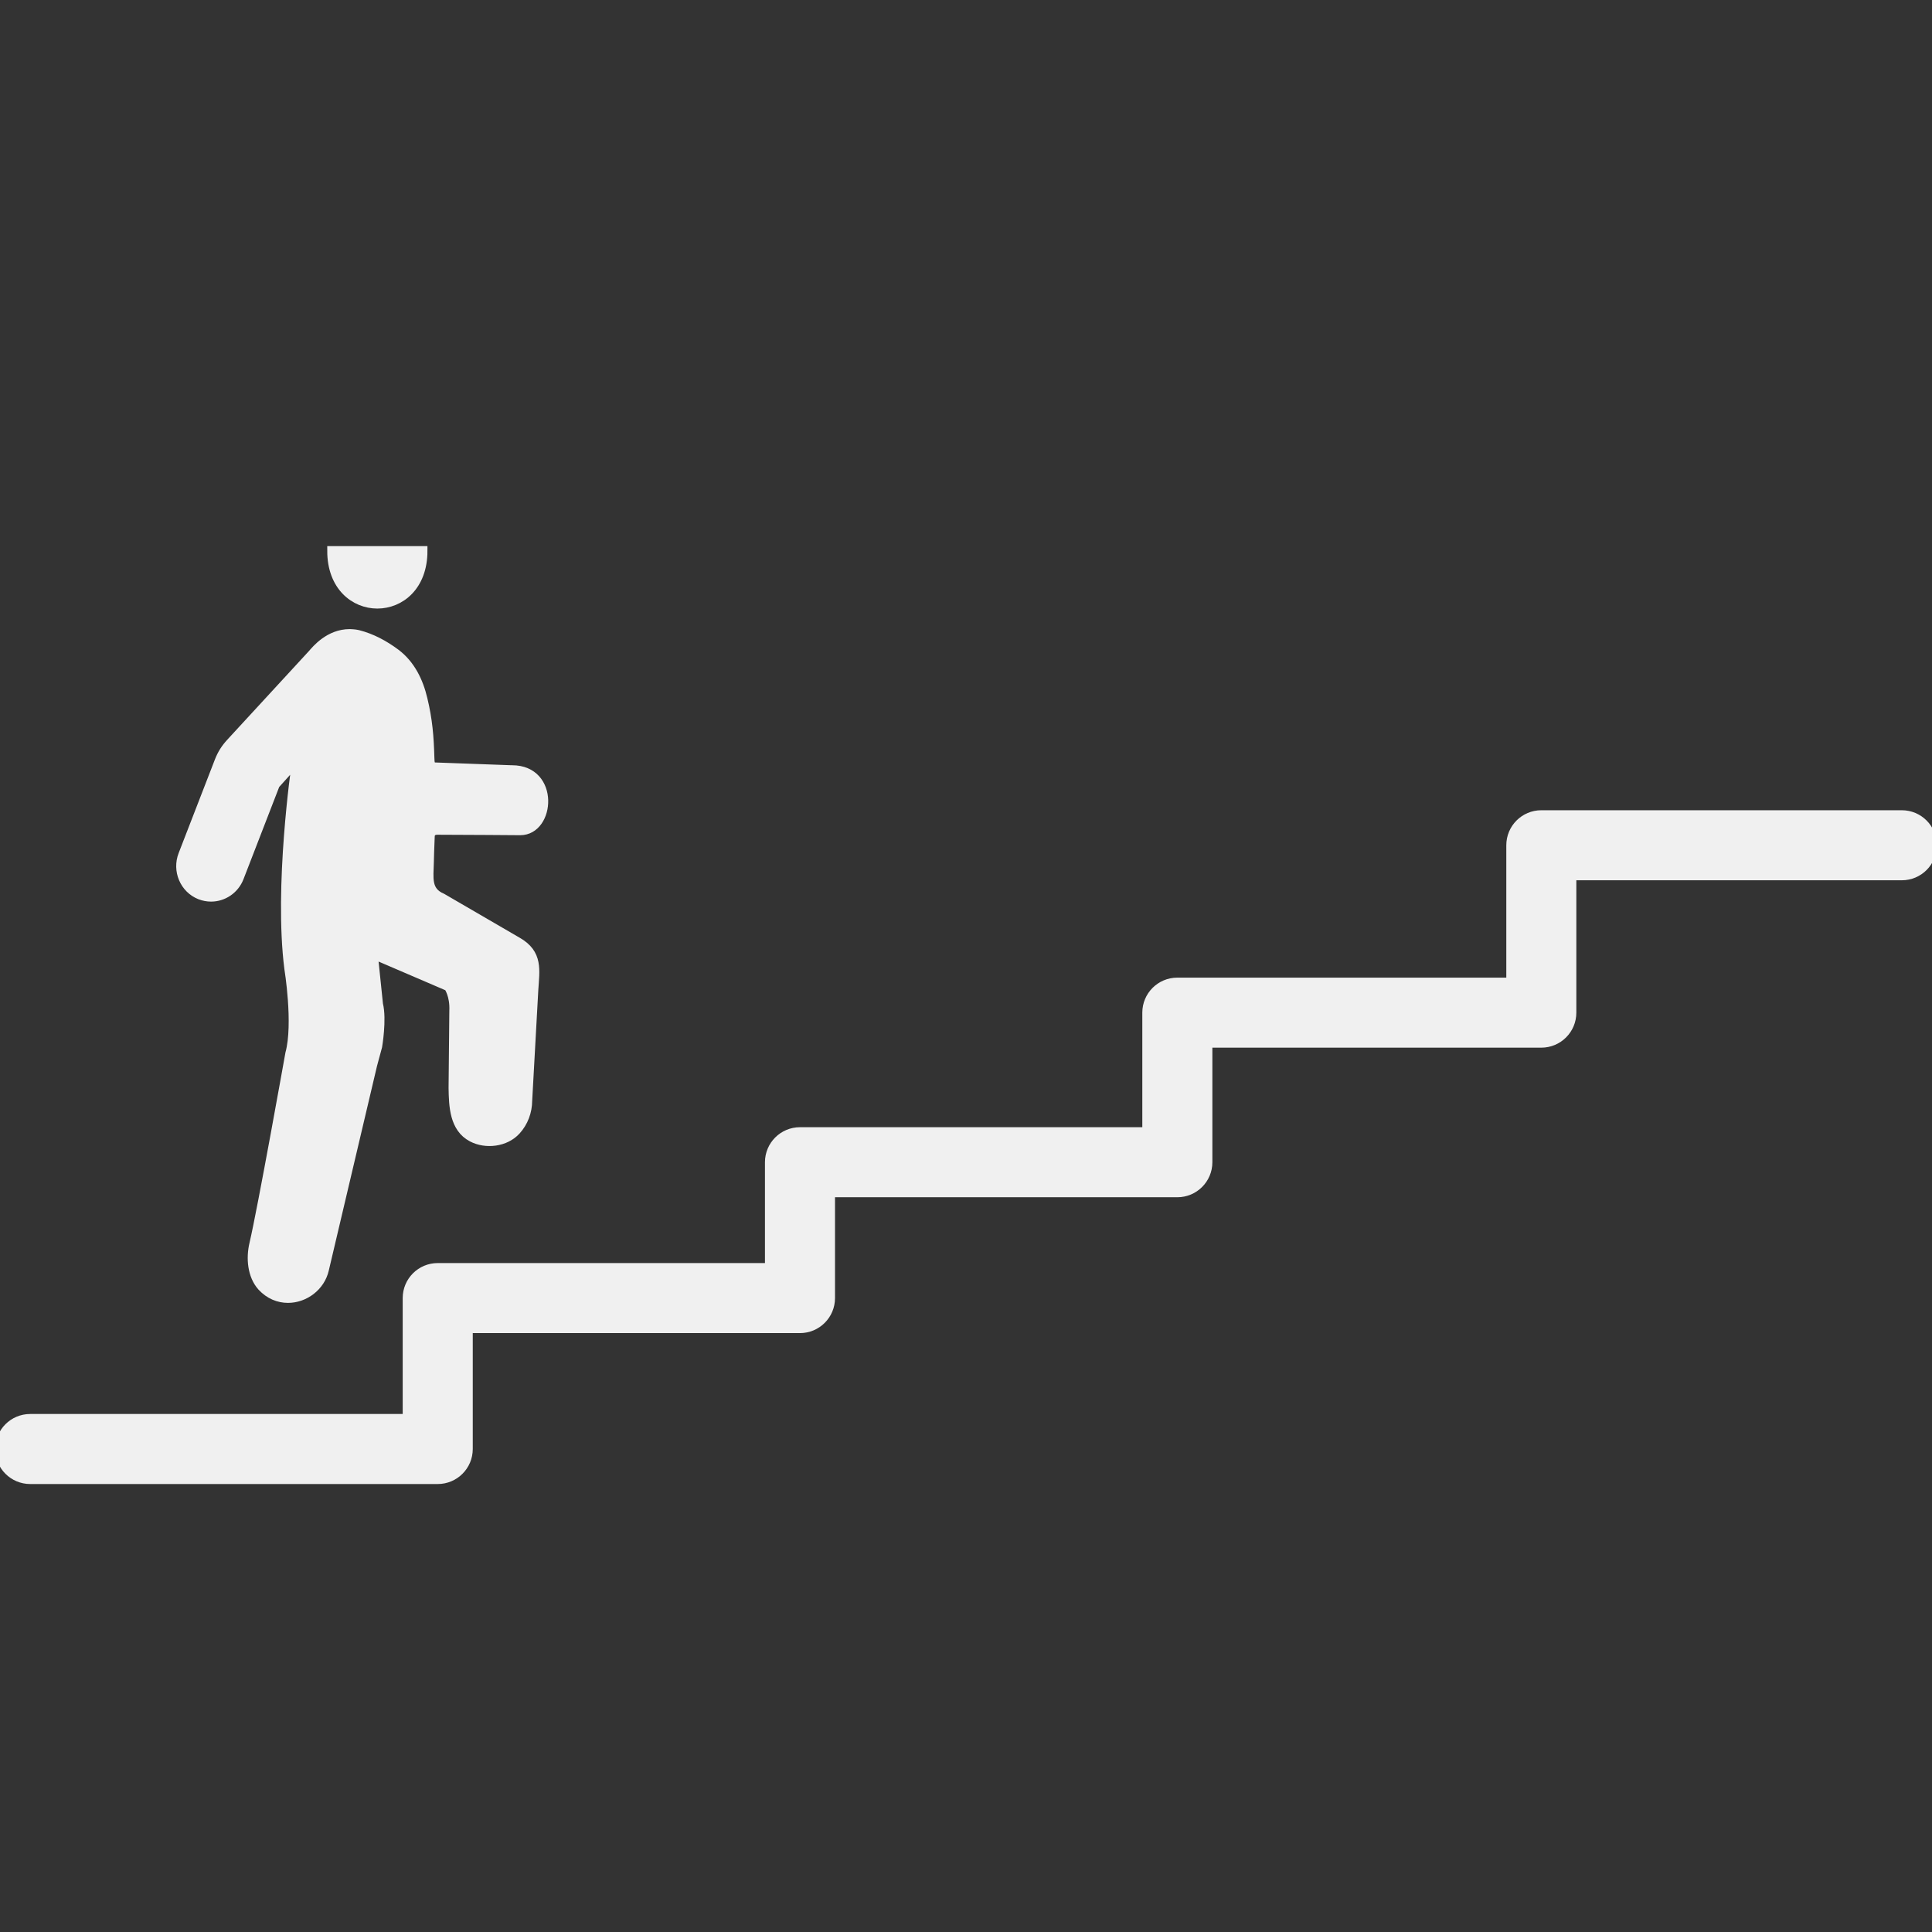 <?xml version="1.0" encoding="UTF-8"?> <svg xmlns="http://www.w3.org/2000/svg" viewBox="0 0 100.00 100.00" data-guides="{&quot;vertical&quot;:[],&quot;horizontal&quot;:[]}"><rect x="0" y="0" width="100.00" height="100.00" fill="#333333" stroke="none"/><defs></defs><path fill="#f0f0f0" stroke="#f0f0f0" fill-opacity="1" stroke-width="0.5" stroke-opacity="1" color="rgb(51, 51, 51)" fill-rule="evenodd" id="tSvg18c1351f413" title="Path 1" d="M98.438 42.188C92.218 42.188 85.998 42.188 79.778 42.188C78.915 42.188 78.216 42.887 78.216 43.751C78.216 46.118 78.216 48.485 78.216 50.852C72.457 50.852 66.698 50.852 60.938 50.852C60.075 50.852 59.376 51.551 59.376 52.415C59.376 54.474 59.376 56.534 59.376 58.594C53.386 58.594 47.397 58.594 41.407 58.594C40.544 58.594 39.844 59.294 39.844 60.157C39.844 61.98 39.844 63.803 39.844 65.626C34.115 65.626 28.386 65.626 22.657 65.626C21.793 65.626 21.094 66.325 21.094 67.188C21.094 69.271 21.094 71.355 21.094 73.438C14.584 73.438 8.073 73.438 1.563 73.438C0.7 73.438 0.001 74.137 0.001 75.001C0.001 75.864 0.7 76.563 1.563 76.563C8.594 76.563 15.626 76.563 22.657 76.563C23.52 76.563 24.22 75.864 24.22 75.001C24.22 72.917 24.22 70.834 24.22 68.751C29.949 68.751 35.678 68.751 41.407 68.751C42.271 68.751 42.97 68.051 42.97 67.188C42.97 65.365 42.97 63.542 42.97 61.719C48.96 61.719 54.949 61.719 60.939 61.719C61.802 61.719 62.502 61.02 62.502 60.157C62.502 58.097 62.502 56.037 62.502 53.977C68.26 53.977 74.019 53.977 79.778 53.977C80.642 53.977 81.341 53.278 81.341 52.415C81.341 50.047 81.341 47.68 81.341 45.313C87.04 45.313 92.74 45.313 98.439 45.313C99.302 45.313 100.001 44.614 100.001 43.751C100.001 42.887 99.302 42.188 98.438 42.188Z"></path><path fill="#f0f0f0" stroke="#f0f0f0" fill-opacity="1" stroke-width="0.5" stroke-opacity="1" color="rgb(51, 51, 51)" fill-rule="evenodd" id="tSvg1c2b5252d0" title="Path 2" d="M18.105 32.812C17.043 32.812 16.378 33.636 16.171 33.871C16.171 33.871 11.996 38.41 11.949 38.456C11.683 38.746 11.503 39.027 11.359 39.394C10.733 41.011 10.106 42.628 9.48 44.246C9.164 45.062 9.554 45.988 10.355 46.308C10.543 46.382 10.738 46.417 10.925 46.417C11.543 46.417 12.128 46.039 12.371 45.414C12.992 43.809 13.613 42.205 14.234 40.601C14.619 40.173 15.005 39.744 15.39 39.316C15.37 39.425 15.351 39.531 15.332 39.636C15.332 39.636 14.425 45.89 14.968 50.132C14.968 50.132 15.437 52.995 15.019 54.531C15.019 54.531 13.578 62.609 13.156 64.394C12.984 65.124 13.058 66.015 13.562 66.578C13.949 66.999 14.429 67.187 14.906 67.187C15.753 67.187 16.578 66.589 16.777 65.695C17.609 62.166 18.441 58.637 19.273 55.109C19.359 54.791 19.445 54.473 19.531 54.156C19.531 54.156 19.769 52.761 19.574 51.987C19.498 51.257 19.423 50.527 19.347 49.796C19.347 49.796 19.285 49.605 19.421 49.503C19.449 49.484 19.476 49.476 19.507 49.476C19.605 49.476 19.706 49.546 19.706 49.546C20.877 50.049 22.048 50.551 23.218 51.054C23.218 51.054 23.546 51.491 23.507 52.327C23.507 52.327 23.468 56.276 23.468 56.312C23.484 57.241 23.515 58.37 24.437 58.855C25.148 59.23 26.156 59.113 26.71 58.499C27.089 58.081 27.292 57.538 27.296 56.968C27.402 55.054 27.507 53.14 27.613 51.226C27.675 50.214 27.859 49.37 26.773 48.753C26.773 48.753 22.89 46.495 22.878 46.488C22.038 46.132 22.191 45.421 22.206 44.632C22.21 44.265 22.23 43.898 22.242 43.531C22.246 43.441 22.253 43.359 22.253 43.273C22.253 43.273 22.246 42.956 22.64 42.956C22.649 42.956 22.658 42.956 22.667 42.956C23.792 42.956 26.913 42.98 26.929 42.98C28.472 42.98 28.714 39.859 26.507 39.859C26.493 39.859 26.479 39.859 26.464 39.859C26.464 39.859 22.503 39.714 22.488 39.714C22.249 39.702 22.242 39.476 22.234 39.23C22.203 38.128 22.136 37.273 21.874 36.187C21.656 35.265 21.238 34.406 20.476 33.831C19.886 33.39 19.234 33.038 18.523 32.858C18.375 32.819 18.105 32.812 18.105 32.812Z"></path><path fill="#f0f0f0" stroke="#f0f0f0" fill-opacity="1" stroke-width="0.5" stroke-opacity="1" color="rgb(51, 51, 51)" fill-rule="evenodd" id="tSvg7770abdf8f" title="Path 3" d="M21.875 28.516C21.875 32.16 17.188 32.16 17.188 28.516Z"></path></svg> 